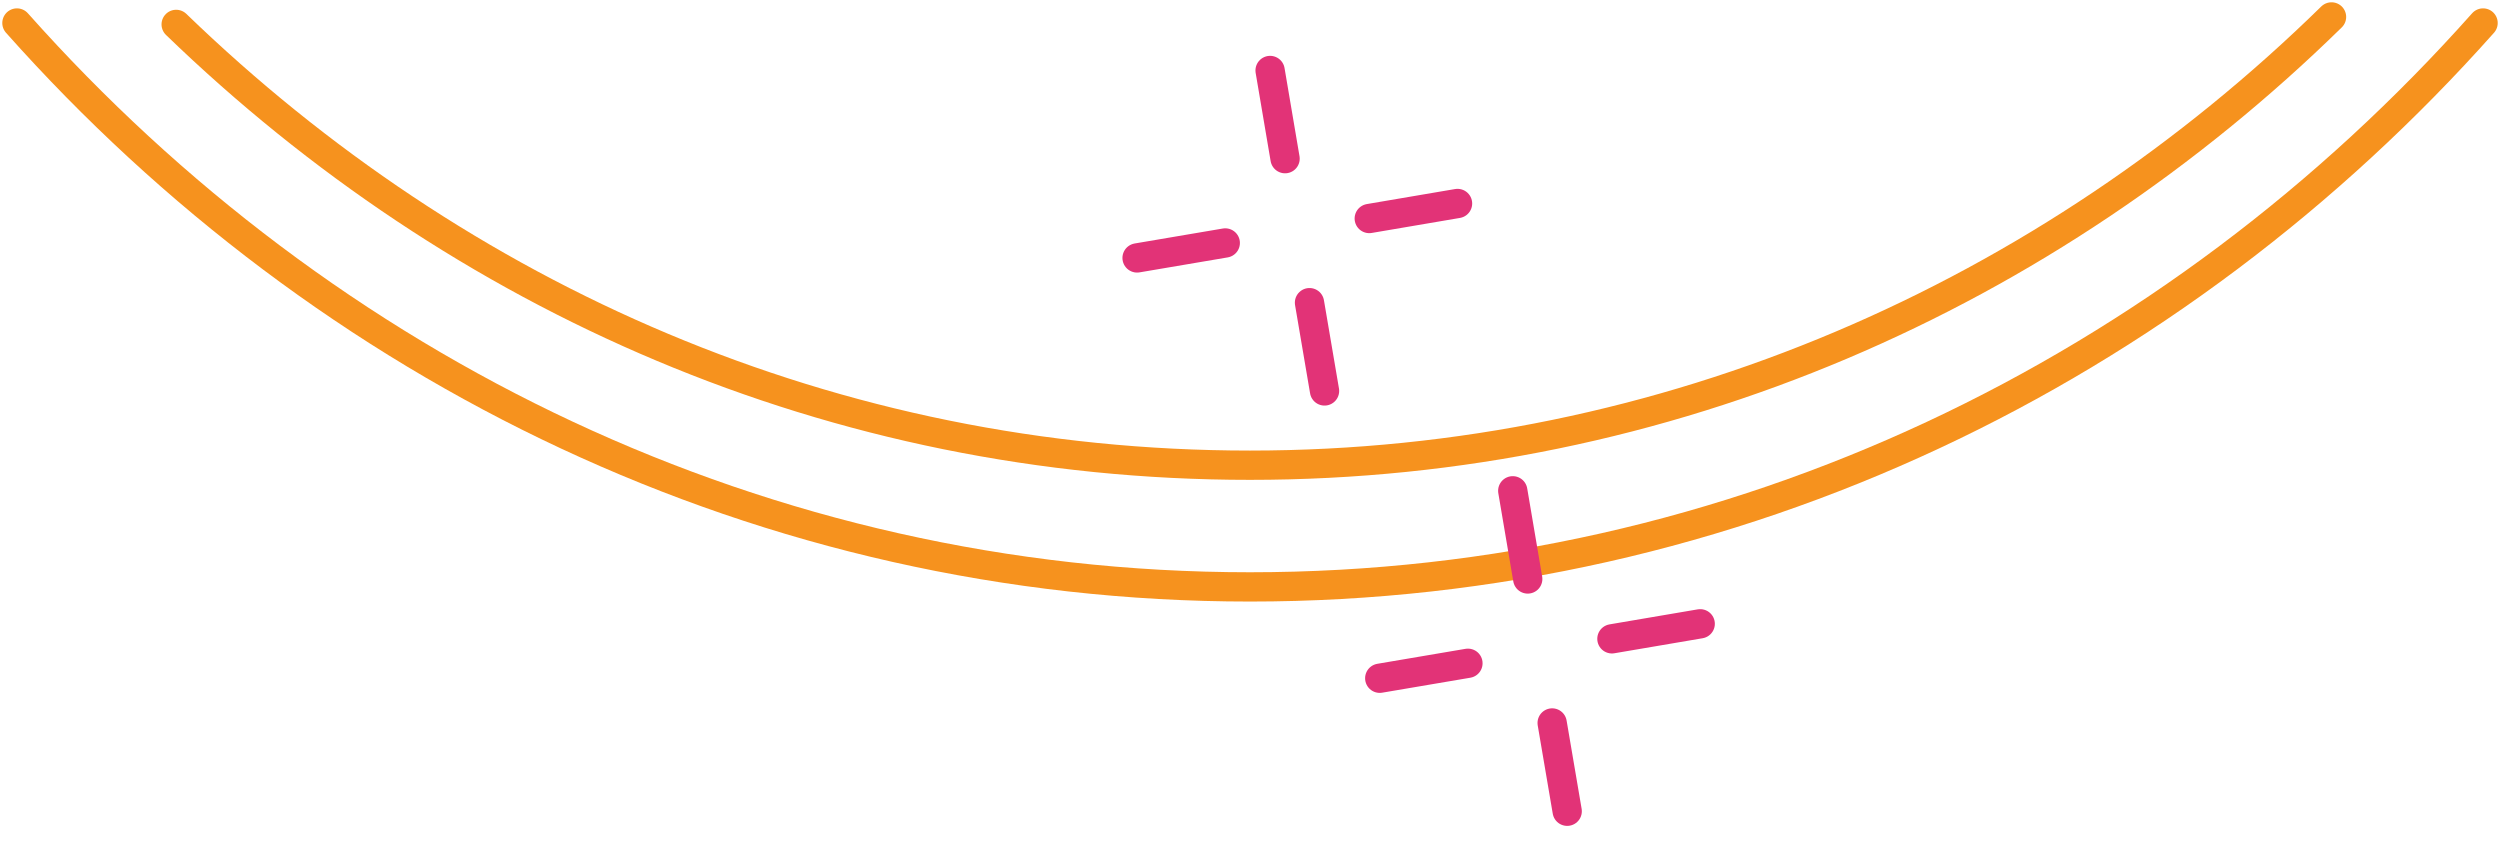 <svg width="443" height="153" viewBox="0 0 443 153" fill="none" xmlns="http://www.w3.org/2000/svg">
<path d="M413.146 3C362.867 52.258 295.47 82.436 221.495 82.436C147.52 82.436 81.339 52.788 31.217 4.325" stroke="#F6921E" stroke-width="5.19" stroke-linecap="round" stroke-linejoin="round"/>
<path d="M3 4.076C57.713 65.591 135.363 104 221.493 104C307.623 104 385.273 65.591 440 4.076" stroke="#F6921E" stroke-width="5.19" stroke-linecap="round" stroke-linejoin="round"/>
<path d="M232.043 53.632L234.706 69.275" stroke="#E23377" stroke-width="5.19" stroke-linecap="round" stroke-linejoin="round"/>
<path d="M217.117 43.053L201.491 45.706" stroke="#E23377" stroke-width="5.19" stroke-linecap="round" stroke-linejoin="round"/>
<path d="M225.061 12.49L227.714 28.116" stroke="#E23377" stroke-width="5.19" stroke-linecap="round" stroke-linejoin="round"/>
<path d="M242.632 38.721L258.275 36.058" stroke="#E23377" stroke-width="5.19" stroke-linecap="round" stroke-linejoin="round"/>
<path d="M275.043 128.11L277.706 143.753" stroke="#E23377" stroke-width="5.19" stroke-linecap="round" stroke-linejoin="round"/>
<path d="M260.117 117.532L244.491 120.185" stroke="#E23377" stroke-width="5.19" stroke-linecap="round" stroke-linejoin="round"/>
<path d="M268.061 86.969L270.714 102.594" stroke="#E23377" stroke-width="5.19" stroke-linecap="round" stroke-linejoin="round"/>
<path d="M285.632 113.2L301.275 110.537" stroke="#E23377" stroke-width="5.19" stroke-linecap="round" stroke-linejoin="round"/>
</svg>

